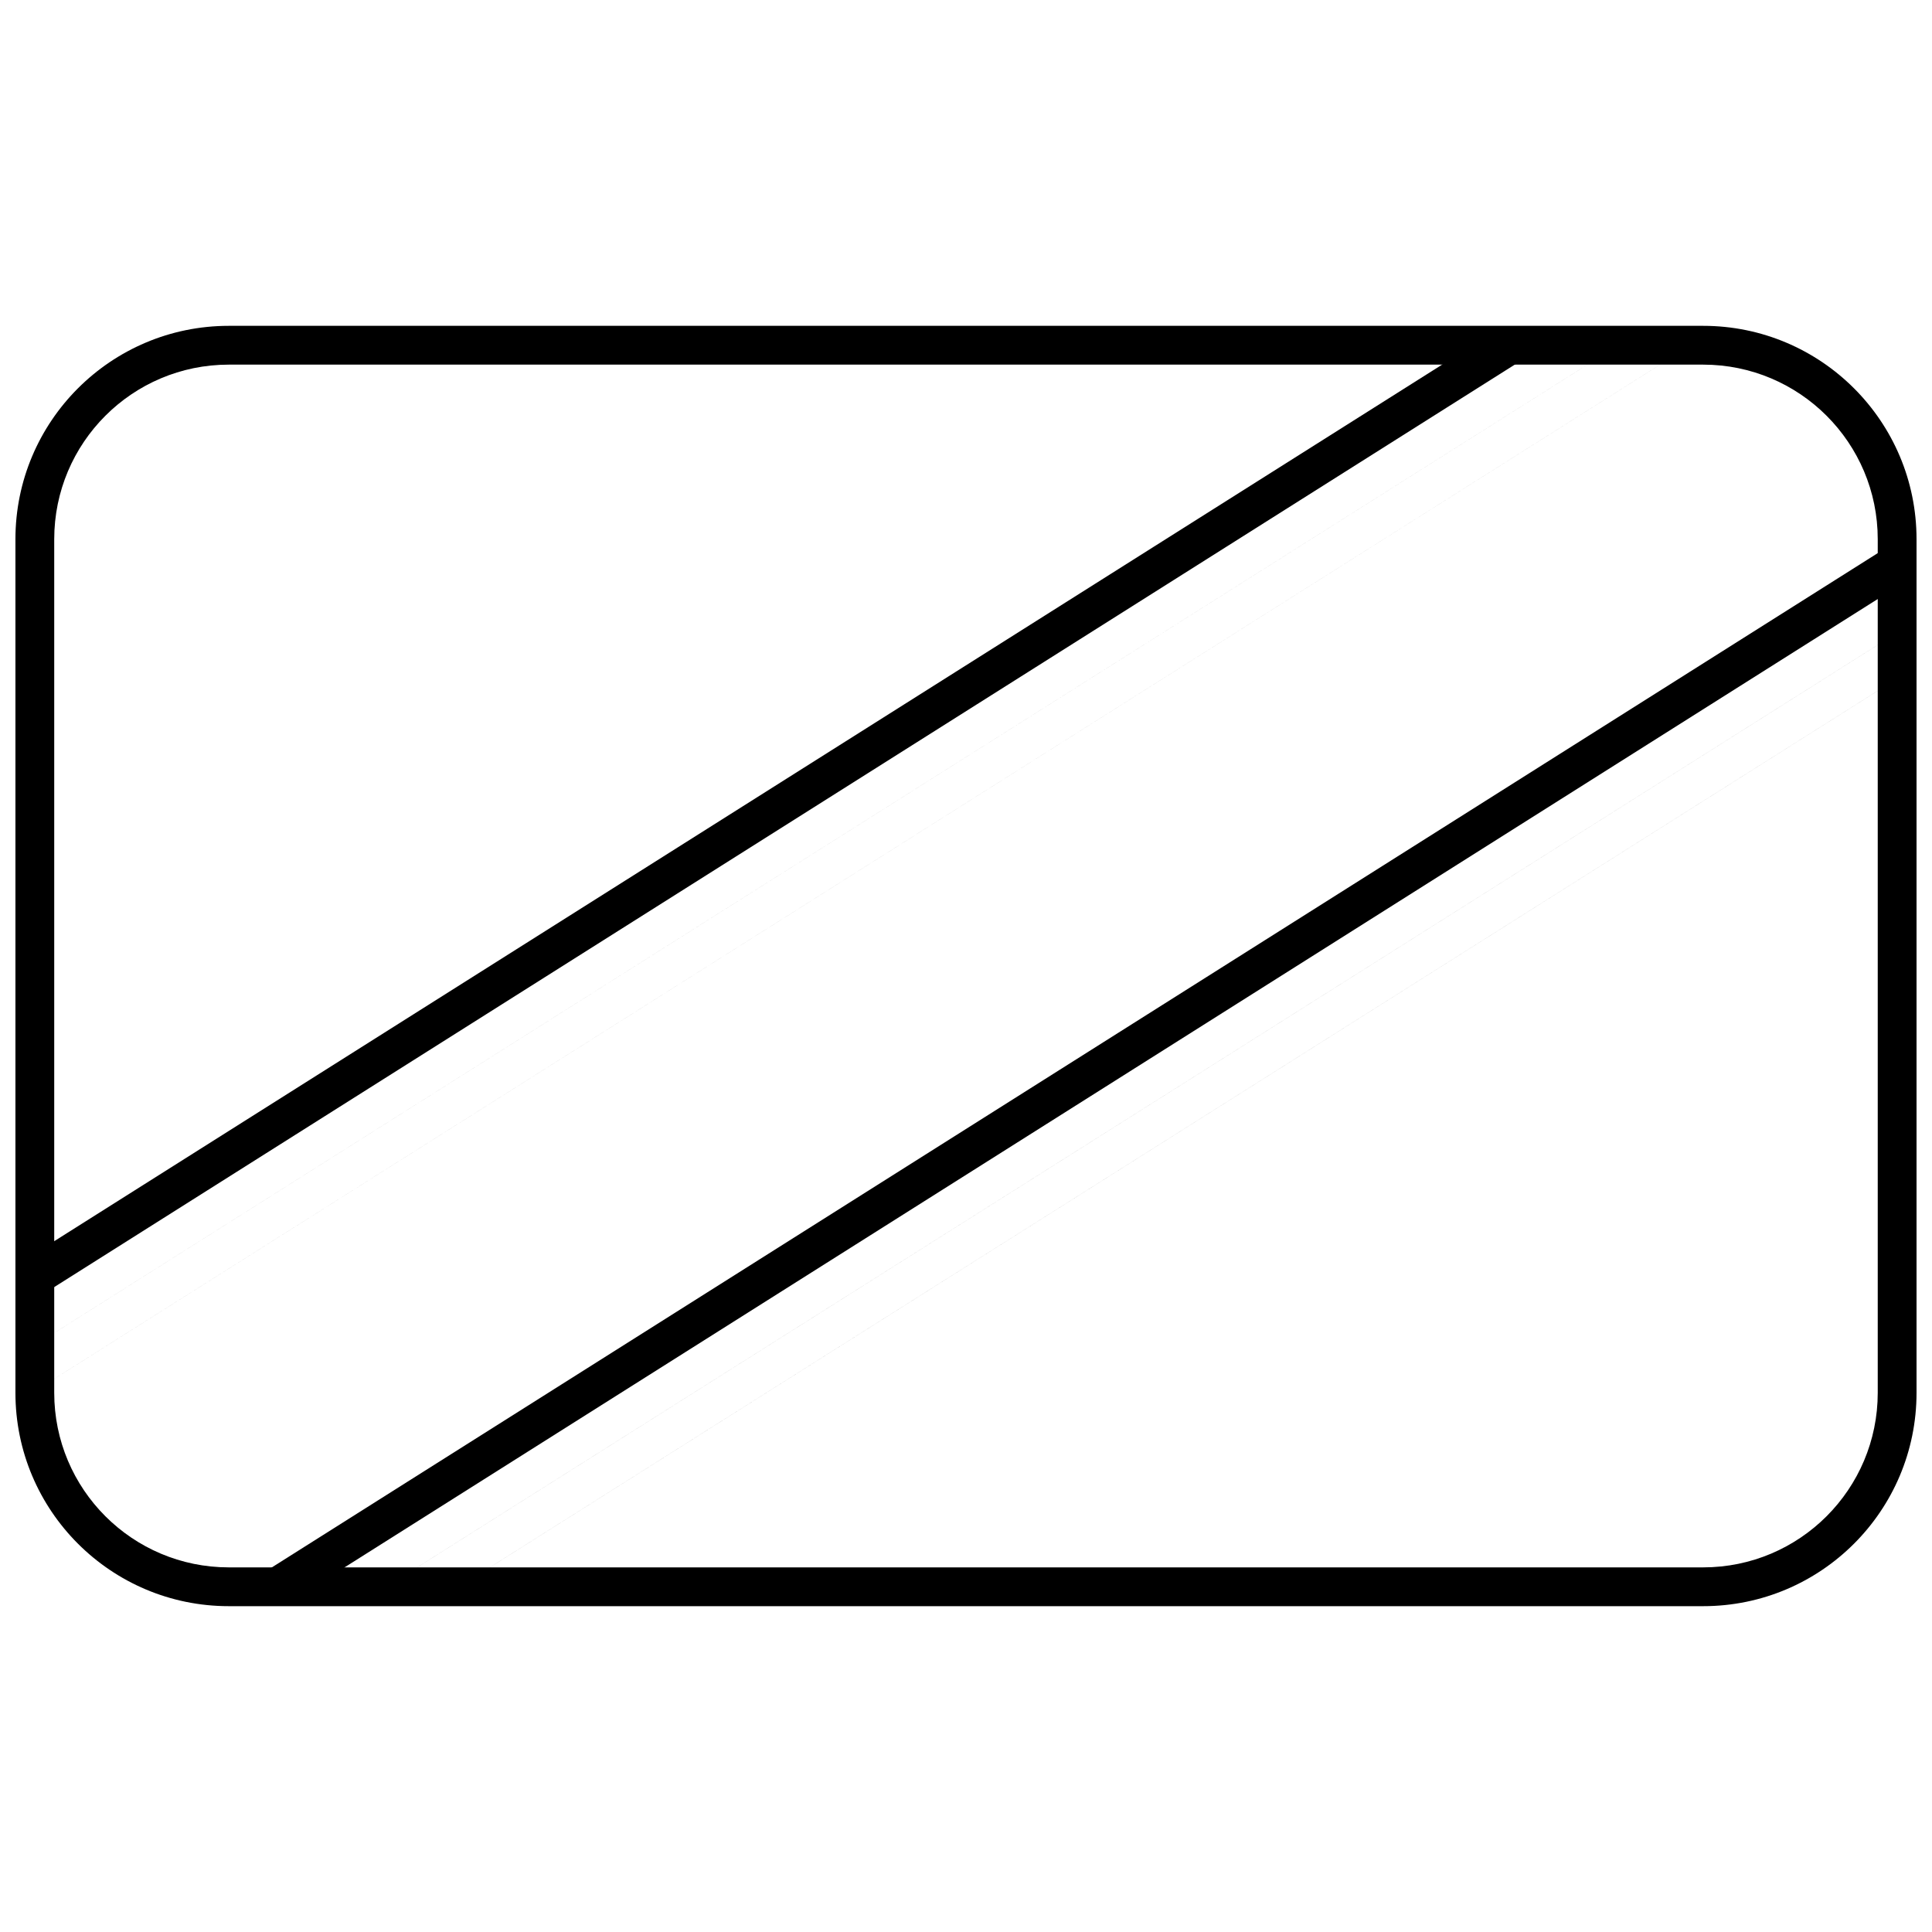 <?xml version="1.0" encoding="UTF-8"?>
<!-- Uploaded to: SVG Repo, www.svgrepo.com, Generator: SVG Repo Mixer Tools -->
<svg width="800px" height="800px" version="1.1" viewBox="144 144 512 512" xmlns="http://www.w3.org/2000/svg">
 <defs>
  <clipPath id="a">
   <path d="m148.09 230h503.81v340h-503.81z"/>
  </clipPath>
 </defs>
 <g clip-path="url(#a)">
  <path d="m204.64 240.63c-25.555 0-46.27 20.715-46.27 46.27v226.2c0 25.555 20.715 46.27 46.27 46.27h390.71c25.555 0 46.27-20.715 46.27-46.27v-226.2c0-25.555-20.715-46.27-46.27-46.27zm0-10.281h390.71c31.234 0 56.551 25.32 56.551 56.551v226.2c0 31.234-25.316 56.551-56.551 56.551h-390.71c-31.234 0-56.551-25.316-56.551-56.551v-226.2c0-31.23 25.316-56.551 56.551-56.551z"/>
 </g>
 <path d="m644.02 289.07 5.492 8.695-429.22 271.09-5.492-8.695zm5.492 8.695-429.22 271.09-5.492-8.695 429.22-271.09zm-493.53 213.15 429.22-271.09-5.492-8.691-429.22 271.08zm-5.492-8.695 429.22-271.08 5.492 8.691-429.22 271.09zm390.71-271.08 5.488 8.691-390.71 246.77-5.492-8.695zm5.488 8.691-390.71 246.77-5.492-8.695 390.71-246.76zm-287.89 329.02 390.71-246.77-5.492-8.691-390.71 246.76zm-5.488-8.695 390.71-246.76 5.492 8.691-390.71 246.77z"/>
</svg>